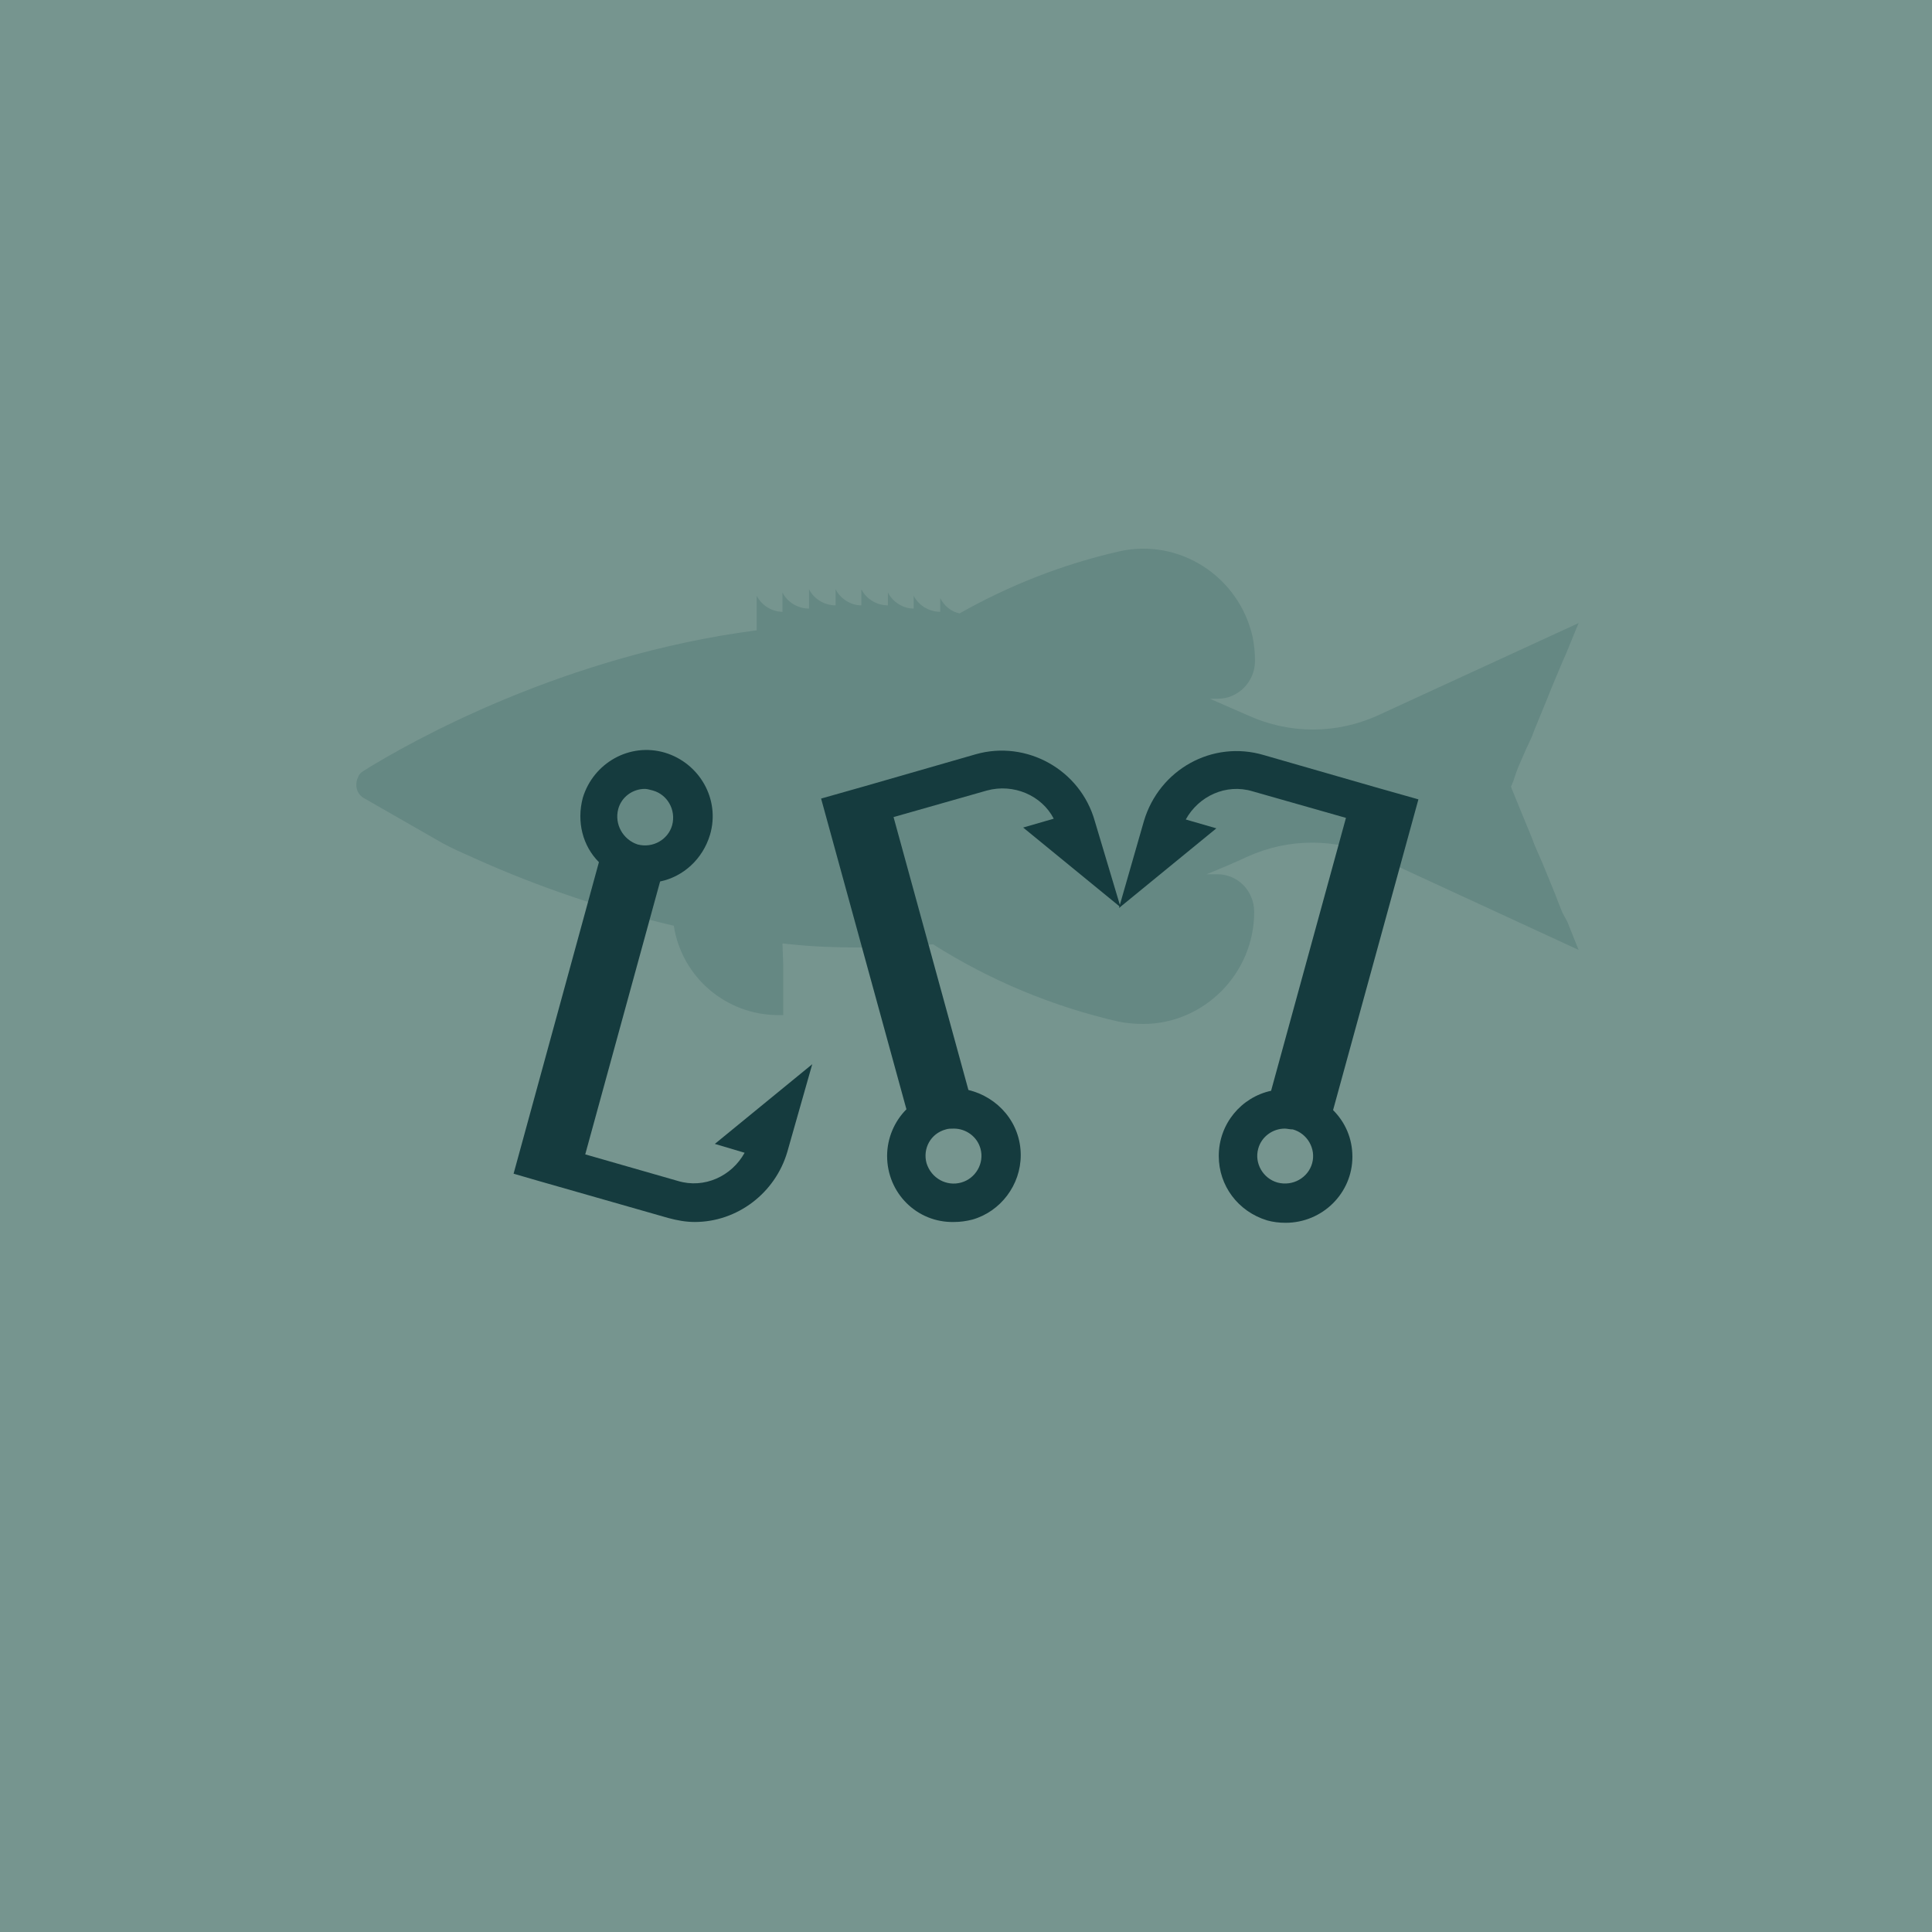 <?xml version="1.0" encoding="utf-8"?>
<!-- Generator: Adobe Illustrator 25.4.1, SVG Export Plug-In . SVG Version: 6.00 Build 0)  -->
<svg version="1.1" id="Layer_1" xmlns="http://www.w3.org/2000/svg" xmlns:xlink="http://www.w3.org/1999/xlink" x="0px" y="0px"
	 viewBox="0 0 240 240" style="enable-background:new 0 0 240 240;" xml:space="preserve">
<style type="text/css">
	.st0{fill:#76958F;}
	.st1{opacity:0.25;fill:#376363;enable-background:new    ;}
	.st2{fill:#153B3E;}
</style>
<g>
	<g id="Layer_1_00000120528536868503492410000009349166535421343921_">
		<rect class="st0" width="240" height="240"/>
		<path class="st1" d="M194.7,114.5l1.4,3.5l-1.3-0.6l-22.1-10.2l-1.7-0.8c-5.1-2.3-10.9-2.3-16,0c-1.7,0.8-3.4,1.5-5.1,2.2h1.3
			c2.6,0,4.6,2.1,4.6,4.7l0,0c0,7.6-6.2,13.9-13.8,13.9l0,0c-1,0-2.1-0.1-3.1-0.3c-8.2-1.9-15.9-5.1-23-9.6
			c-3.1,0.3-6.2,0.4-9.2,0.4c-2.8,0-5.7-0.1-8.5-0.4c-0.3,0-0.7-0.1-1-0.1l0.1,2.7v6.2h-0.6c-6.5,0-12-4.7-13-11.1
			c-8.5-2-16.8-4.8-24.8-8.4l-0.2-0.1c-1.4-0.6-2.7-1.2-3.8-1.8l-9.6-5.5c-1-0.5-1.3-1.7-0.8-2.7c0.1-0.3,0.3-0.5,0.6-0.7
			c5.9-3.7,25-14.4,48.9-17.5V74c0.6,1.2,1.9,2,3.2,2v-2.4c0.6,1.2,1.9,2,3.3,2v-2.4c0.6,1.2,1.9,2,3.3,2v-2c0.6,1.2,1.9,2,3.2,2v-2
			c0.6,1.2,1.9,2,3.3,2v-1.6c0.6,1.2,1.9,2,3.2,2V74c0.6,1.2,1.9,2,3.3,2v-1.7c0.5,1,1.4,1.7,2.4,1.9c6.2-3.5,12.8-6.1,19.8-7.7
			c7.5-1.7,14.9,3.1,16.6,10.6c0.2,1,0.3,2,0.3,3c0,2.6-2.1,4.7-4.6,4.7l0,0h-1c1.6,0.7,3.2,1.4,4.8,2.1c5.1,2.3,10.9,2.3,16,0
			l25-11.5l-1.6,3.9l-0.4,0.9l-1.3,3.1l-0.6,1.5l-1.6,3.9l-0.3,0.8l-0.6,1.3l-0.1,0.2l-1,2.3l-0.3,0.8L188,97l-0.2,0.5l-0.1,0.2
			l0.1,0.3l0.9,2.2l1.6,3.9l0.3,0.8l1,2.3l1.6,3.9l0.3,0.8l0.2,0.5l0.4,1L194.7,114.5z"/>
	</g>
</g>
<g>
	<path class="st2" d="M92.5,143.2c-1.6,2.9-5,4.5-8.3,3.5l-11.5-3.3l9.3-33.9c2.9-0.6,5.3-2.8,6.2-5.8c1.3-4.4-1.3-8.9-5.6-10.2
		c-4.4-1.3-8.9,1.3-10.2,5.6c-0.8,3,0,6,2,8l-10.6,38.7l3.1,0.9l16.1,4.6c1.1,0.3,2.2,0.5,3.3,0.5c5.3,0,10-3.6,11.5-8.7l3.1-10.9
		l-12.1,9.9L92.5,143.2z M76.8,100.5c0.4-1.5,1.8-2.5,3.3-2.5l0,0c0.3,0,0.6,0.1,1,0.2l0,0c1.8,0.5,2.9,2.4,2.4,4.3
		c-0.5,1.8-2.4,2.9-4.3,2.4C77.4,104.3,76.3,102.4,76.8,100.5z"/>
	<path class="st2" d="M136,102L136,102c-1.8-6.4-8.5-10.1-14.8-8.3l-13.9,4l-5.3,1.5l10.6,38.6c-1.5,1.5-2.4,3.6-2.4,5.8
		c0,4.6,3.7,8.3,8.3,8.2c0.8,0,1.5-0.1,2.3-0.3c3.5-1,6-4.3,6-8c0-4-2.8-7.2-6.5-8.1l-9.3-33.9l11.6-3.3c3.3-0.9,6.8,0.6,8.3,3.5
		l-3.8,1.1l12.1,9.9L136,102L136,102z M119.4,146.9c-1.8,0.5-3.7-0.5-4.3-2.4l0,0c-0.5-1.8,0.5-3.7,2.4-4.2c0.3-0.1,0.6-0.1,1-0.1
		c1.5,0,2.9,1,3.3,2.5C122.3,144.5,121.2,146.4,119.4,146.9z"/>
</g>
<path class="st2" d="M142.1,102l-3.1,10.8l12.1-9.9l-3.8-1.1c1.6-2.9,5-4.5,8.3-3.5l11.6,3.3l-9.3,33.9c-3.7,0.8-6.5,4.1-6.5,8.1
	c0,3.7,2.4,6.9,6,8c0.7,0.2,1.5,0.3,2.3,0.3c4.6,0,8.3-3.7,8.3-8.2c0-2.3-0.9-4.3-2.4-5.8l10.6-38.6l-5.3-1.5l-13.9-4
	C150.6,91.9,144,95.6,142.1,102L142.1,102L142.1,102z M156.3,142.7c0.4-1.5,1.8-2.5,3.3-2.5c0.3,0,0.6,0.1,1,0.1
	c1.8,0.5,2.9,2.4,2.4,4.2l0,0c-0.5,1.8-2.4,2.9-4.3,2.4C156.9,146.4,155.8,144.5,156.3,142.7z"/>
</svg>
